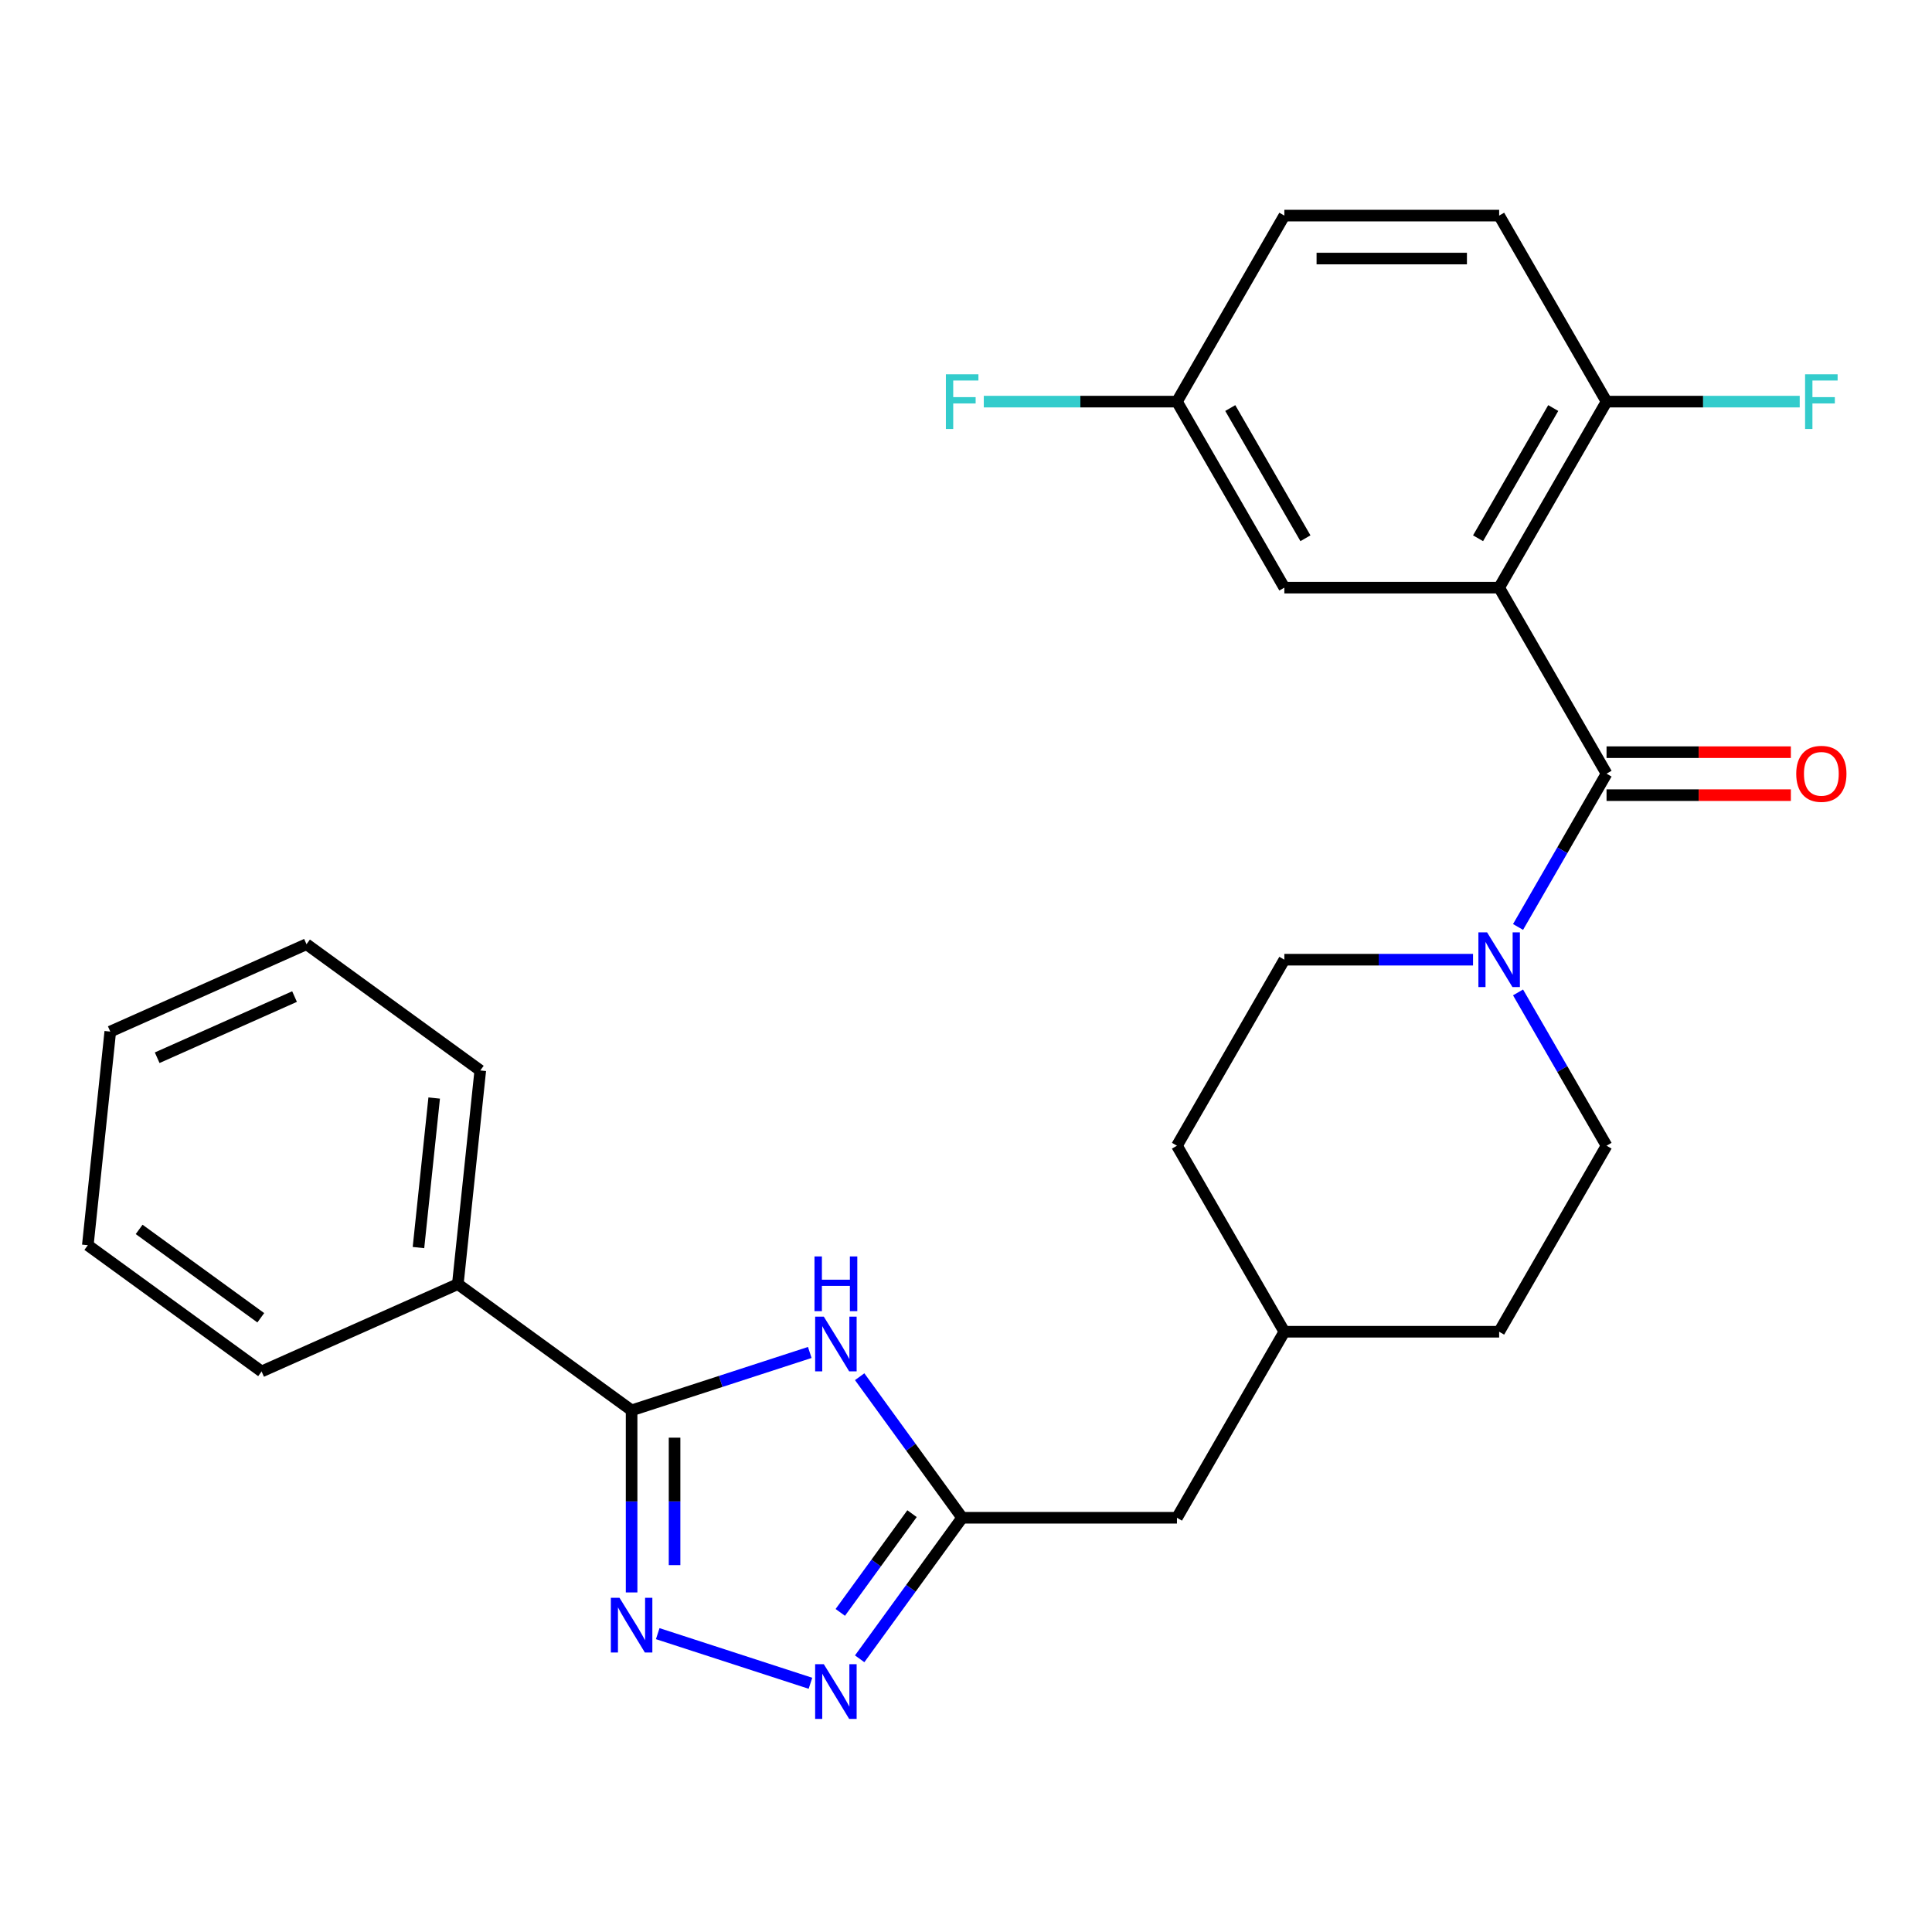 <?xml version='1.0' encoding='iso-8859-1'?>
<svg version='1.1' baseProfile='full'
              xmlns='http://www.w3.org/2000/svg'
                      xmlns:rdkit='http://www.rdkit.org/xml'
                      xmlns:xlink='http://www.w3.org/1999/xlink'
                  xml:space='preserve'
width='1000px' height='1000px' viewBox='0 0 1000 1000'>
<!-- END OF HEADER -->
<rect style='opacity:1.0;fill:#FFFFFF;stroke:none' width='1000' height='1000' x='0' y='0'> </rect>
<path class='bond-0' d='M 775.958,304.163 L 831.549,400.449' style='fill:none;fill-rule:evenodd;stroke:#000000;stroke-width:6px;stroke-linecap:butt;stroke-linejoin:miter;stroke-opacity:1' />
<path class='bond-7' d='M 775.958,304.163 L 831.549,207.878' style='fill:none;fill-rule:evenodd;stroke:#000000;stroke-width:6px;stroke-linecap:butt;stroke-linejoin:miter;stroke-opacity:1' />
<path class='bond-7' d='M 765.04,278.602 L 803.953,211.203' style='fill:none;fill-rule:evenodd;stroke:#000000;stroke-width:6px;stroke-linecap:butt;stroke-linejoin:miter;stroke-opacity:1' />
<path class='bond-8' d='M 775.958,304.163 L 664.778,304.163' style='fill:none;fill-rule:evenodd;stroke:#000000;stroke-width:6px;stroke-linecap:butt;stroke-linejoin:miter;stroke-opacity:1' />
<path class='bond-6' d='M 831.549,400.449 L 808.643,440.121' style='fill:none;fill-rule:evenodd;stroke:#000000;stroke-width:6px;stroke-linecap:butt;stroke-linejoin:miter;stroke-opacity:1' />
<path class='bond-6' d='M 808.643,440.121 L 785.738,479.794' style='fill:none;fill-rule:evenodd;stroke:#0000FF;stroke-width:6px;stroke-linecap:butt;stroke-linejoin:miter;stroke-opacity:1' />
<path class='bond-9' d='M 831.549,411.567 L 879.249,411.567' style='fill:none;fill-rule:evenodd;stroke:#000000;stroke-width:6px;stroke-linecap:butt;stroke-linejoin:miter;stroke-opacity:1' />
<path class='bond-9' d='M 879.249,411.567 L 926.95,411.567' style='fill:none;fill-rule:evenodd;stroke:#FF0000;stroke-width:6px;stroke-linecap:butt;stroke-linejoin:miter;stroke-opacity:1' />
<path class='bond-9' d='M 831.549,389.33 L 879.249,389.33' style='fill:none;fill-rule:evenodd;stroke:#000000;stroke-width:6px;stroke-linecap:butt;stroke-linejoin:miter;stroke-opacity:1' />
<path class='bond-9' d='M 879.249,389.33 L 926.95,389.33' style='fill:none;fill-rule:evenodd;stroke:#FF0000;stroke-width:6px;stroke-linecap:butt;stroke-linejoin:miter;stroke-opacity:1' />
<path class='bond-1' d='M 340.437,845.573 L 419.492,871.259' style='fill:none;fill-rule:evenodd;stroke:#0000FF;stroke-width:6px;stroke-linecap:butt;stroke-linejoin:miter;stroke-opacity:1' />
<path class='bond-29' d='M 326.917,824.24 L 326.917,777.12' style='fill:none;fill-rule:evenodd;stroke:#0000FF;stroke-width:6px;stroke-linecap:butt;stroke-linejoin:miter;stroke-opacity:1' />
<path class='bond-29' d='M 326.917,777.12 L 326.917,729.999' style='fill:none;fill-rule:evenodd;stroke:#000000;stroke-width:6px;stroke-linecap:butt;stroke-linejoin:miter;stroke-opacity:1' />
<path class='bond-29' d='M 349.153,810.104 L 349.153,777.12' style='fill:none;fill-rule:evenodd;stroke:#0000FF;stroke-width:6px;stroke-linecap:butt;stroke-linejoin:miter;stroke-opacity:1' />
<path class='bond-29' d='M 349.153,777.12 L 349.153,744.135' style='fill:none;fill-rule:evenodd;stroke:#000000;stroke-width:6px;stroke-linecap:butt;stroke-linejoin:miter;stroke-opacity:1' />
<path class='bond-2' d='M 444.964,712.582 L 471.485,749.086' style='fill:none;fill-rule:evenodd;stroke:#0000FF;stroke-width:6px;stroke-linecap:butt;stroke-linejoin:miter;stroke-opacity:1' />
<path class='bond-2' d='M 471.485,749.086 L 498.007,785.59' style='fill:none;fill-rule:evenodd;stroke:#000000;stroke-width:6px;stroke-linecap:butt;stroke-linejoin:miter;stroke-opacity:1' />
<path class='bond-3' d='M 419.137,700.035 L 373.027,715.017' style='fill:none;fill-rule:evenodd;stroke:#0000FF;stroke-width:6px;stroke-linecap:butt;stroke-linejoin:miter;stroke-opacity:1' />
<path class='bond-3' d='M 373.027,715.017 L 326.917,729.999' style='fill:none;fill-rule:evenodd;stroke:#000000;stroke-width:6px;stroke-linecap:butt;stroke-linejoin:miter;stroke-opacity:1' />
<path class='bond-10' d='M 326.917,729.999 L 236.97,664.649' style='fill:none;fill-rule:evenodd;stroke:#000000;stroke-width:6px;stroke-linecap:butt;stroke-linejoin:miter;stroke-opacity:1' />
<path class='bond-4' d='M 444.964,858.597 L 471.485,822.093' style='fill:none;fill-rule:evenodd;stroke:#0000FF;stroke-width:6px;stroke-linecap:butt;stroke-linejoin:miter;stroke-opacity:1' />
<path class='bond-4' d='M 471.485,822.093 L 498.007,785.59' style='fill:none;fill-rule:evenodd;stroke:#000000;stroke-width:6px;stroke-linecap:butt;stroke-linejoin:miter;stroke-opacity:1' />
<path class='bond-4' d='M 434.931,834.576 L 453.496,809.023' style='fill:none;fill-rule:evenodd;stroke:#0000FF;stroke-width:6px;stroke-linecap:butt;stroke-linejoin:miter;stroke-opacity:1' />
<path class='bond-4' d='M 453.496,809.023 L 472.061,783.471' style='fill:none;fill-rule:evenodd;stroke:#000000;stroke-width:6px;stroke-linecap:butt;stroke-linejoin:miter;stroke-opacity:1' />
<path class='bond-5' d='M 498.007,785.59 L 609.187,785.59' style='fill:none;fill-rule:evenodd;stroke:#000000;stroke-width:6px;stroke-linecap:butt;stroke-linejoin:miter;stroke-opacity:1' />
<path class='bond-11' d='M 762.439,496.734 L 713.608,496.734' style='fill:none;fill-rule:evenodd;stroke:#0000FF;stroke-width:6px;stroke-linecap:butt;stroke-linejoin:miter;stroke-opacity:1' />
<path class='bond-11' d='M 713.608,496.734 L 664.778,496.734' style='fill:none;fill-rule:evenodd;stroke:#000000;stroke-width:6px;stroke-linecap:butt;stroke-linejoin:miter;stroke-opacity:1' />
<path class='bond-12' d='M 785.738,513.673 L 808.643,553.346' style='fill:none;fill-rule:evenodd;stroke:#0000FF;stroke-width:6px;stroke-linecap:butt;stroke-linejoin:miter;stroke-opacity:1' />
<path class='bond-12' d='M 808.643,553.346 L 831.549,593.019' style='fill:none;fill-rule:evenodd;stroke:#000000;stroke-width:6px;stroke-linecap:butt;stroke-linejoin:miter;stroke-opacity:1' />
<path class='bond-14' d='M 831.549,207.878 L 775.958,111.593' style='fill:none;fill-rule:evenodd;stroke:#000000;stroke-width:6px;stroke-linecap:butt;stroke-linejoin:miter;stroke-opacity:1' />
<path class='bond-16' d='M 831.549,207.878 L 881.539,207.878' style='fill:none;fill-rule:evenodd;stroke:#000000;stroke-width:6px;stroke-linecap:butt;stroke-linejoin:miter;stroke-opacity:1' />
<path class='bond-16' d='M 881.539,207.878 L 931.53,207.878' style='fill:none;fill-rule:evenodd;stroke:#33CCCC;stroke-width:6px;stroke-linecap:butt;stroke-linejoin:miter;stroke-opacity:1' />
<path class='bond-15' d='M 664.778,304.163 L 609.187,207.878' style='fill:none;fill-rule:evenodd;stroke:#000000;stroke-width:6px;stroke-linecap:butt;stroke-linejoin:miter;stroke-opacity:1' />
<path class='bond-15' d='M 675.696,278.602 L 636.783,211.203' style='fill:none;fill-rule:evenodd;stroke:#000000;stroke-width:6px;stroke-linecap:butt;stroke-linejoin:miter;stroke-opacity:1' />
<path class='bond-22' d='M 236.97,664.649 L 248.592,554.077' style='fill:none;fill-rule:evenodd;stroke:#000000;stroke-width:6px;stroke-linecap:butt;stroke-linejoin:miter;stroke-opacity:1' />
<path class='bond-22' d='M 216.599,645.739 L 224.734,568.339' style='fill:none;fill-rule:evenodd;stroke:#000000;stroke-width:6px;stroke-linecap:butt;stroke-linejoin:miter;stroke-opacity:1' />
<path class='bond-23' d='M 236.97,664.649 L 135.402,709.87' style='fill:none;fill-rule:evenodd;stroke:#000000;stroke-width:6px;stroke-linecap:butt;stroke-linejoin:miter;stroke-opacity:1' />
<path class='bond-18' d='M 664.778,496.734 L 609.187,593.019' style='fill:none;fill-rule:evenodd;stroke:#000000;stroke-width:6px;stroke-linecap:butt;stroke-linejoin:miter;stroke-opacity:1' />
<path class='bond-19' d='M 831.549,593.019 L 775.958,689.304' style='fill:none;fill-rule:evenodd;stroke:#000000;stroke-width:6px;stroke-linecap:butt;stroke-linejoin:miter;stroke-opacity:1' />
<path class='bond-13' d='M 609.187,785.59 L 664.778,689.304' style='fill:none;fill-rule:evenodd;stroke:#000000;stroke-width:6px;stroke-linecap:butt;stroke-linejoin:miter;stroke-opacity:1' />
<path class='bond-27' d='M 775.958,111.593 L 664.778,111.593' style='fill:none;fill-rule:evenodd;stroke:#000000;stroke-width:6px;stroke-linecap:butt;stroke-linejoin:miter;stroke-opacity:1' />
<path class='bond-27' d='M 759.281,133.829 L 681.455,133.829' style='fill:none;fill-rule:evenodd;stroke:#000000;stroke-width:6px;stroke-linecap:butt;stroke-linejoin:miter;stroke-opacity:1' />
<path class='bond-17' d='M 609.187,207.878 L 664.778,111.593' style='fill:none;fill-rule:evenodd;stroke:#000000;stroke-width:6px;stroke-linecap:butt;stroke-linejoin:miter;stroke-opacity:1' />
<path class='bond-21' d='M 609.187,207.878 L 559.197,207.878' style='fill:none;fill-rule:evenodd;stroke:#000000;stroke-width:6px;stroke-linecap:butt;stroke-linejoin:miter;stroke-opacity:1' />
<path class='bond-21' d='M 559.197,207.878 L 509.206,207.878' style='fill:none;fill-rule:evenodd;stroke:#33CCCC;stroke-width:6px;stroke-linecap:butt;stroke-linejoin:miter;stroke-opacity:1' />
<path class='bond-28' d='M 609.187,593.019 L 664.778,689.304' style='fill:none;fill-rule:evenodd;stroke:#000000;stroke-width:6px;stroke-linecap:butt;stroke-linejoin:miter;stroke-opacity:1' />
<path class='bond-20' d='M 775.958,689.304 L 664.778,689.304' style='fill:none;fill-rule:evenodd;stroke:#000000;stroke-width:6px;stroke-linecap:butt;stroke-linejoin:miter;stroke-opacity:1' />
<path class='bond-25' d='M 248.592,554.077 L 158.645,488.727' style='fill:none;fill-rule:evenodd;stroke:#000000;stroke-width:6px;stroke-linecap:butt;stroke-linejoin:miter;stroke-opacity:1' />
<path class='bond-24' d='M 135.402,709.87 L 45.455,644.52' style='fill:none;fill-rule:evenodd;stroke:#000000;stroke-width:6px;stroke-linecap:butt;stroke-linejoin:miter;stroke-opacity:1' />
<path class='bond-24' d='M 134.98,682.078 L 72.017,636.333' style='fill:none;fill-rule:evenodd;stroke:#000000;stroke-width:6px;stroke-linecap:butt;stroke-linejoin:miter;stroke-opacity:1' />
<path class='bond-26' d='M 45.455,644.52 L 57.076,533.948' style='fill:none;fill-rule:evenodd;stroke:#000000;stroke-width:6px;stroke-linecap:butt;stroke-linejoin:miter;stroke-opacity:1' />
<path class='bond-30' d='M 158.645,488.727 L 57.076,533.948' style='fill:none;fill-rule:evenodd;stroke:#000000;stroke-width:6px;stroke-linecap:butt;stroke-linejoin:miter;stroke-opacity:1' />
<path class='bond-30' d='M 152.454,515.824 L 81.356,547.479' style='fill:none;fill-rule:evenodd;stroke:#000000;stroke-width:6px;stroke-linecap:butt;stroke-linejoin:miter;stroke-opacity:1' />
<path  class='atom-2' d='M 320.657 827.02
L 329.937 842.02
Q 330.857 843.5, 332.337 846.18
Q 333.817 848.86, 333.897 849.02
L 333.897 827.02
L 337.657 827.02
L 337.657 855.34
L 333.777 855.34
L 323.817 838.94
Q 322.657 837.02, 321.417 834.82
Q 320.217 832.62, 319.857 831.94
L 319.857 855.34
L 316.177 855.34
L 316.177 827.02
L 320.657 827.02
' fill='#0000FF'/>
<path  class='atom-3' d='M 426.396 681.483
L 435.676 696.483
Q 436.596 697.963, 438.076 700.643
Q 439.556 703.323, 439.636 703.483
L 439.636 681.483
L 443.396 681.483
L 443.396 709.803
L 439.516 709.803
L 429.556 693.403
Q 428.396 691.483, 427.156 689.283
Q 425.956 687.083, 425.596 686.403
L 425.596 709.803
L 421.916 709.803
L 421.916 681.483
L 426.396 681.483
' fill='#0000FF'/>
<path  class='atom-3' d='M 421.576 650.331
L 425.416 650.331
L 425.416 662.371
L 439.896 662.371
L 439.896 650.331
L 443.736 650.331
L 443.736 678.651
L 439.896 678.651
L 439.896 665.571
L 425.416 665.571
L 425.416 678.651
L 421.576 678.651
L 421.576 650.331
' fill='#0000FF'/>
<path  class='atom-5' d='M 426.396 861.377
L 435.676 876.377
Q 436.596 877.857, 438.076 880.537
Q 439.556 883.217, 439.636 883.377
L 439.636 861.377
L 443.396 861.377
L 443.396 889.697
L 439.516 889.697
L 429.556 873.297
Q 428.396 871.377, 427.156 869.177
Q 425.956 866.977, 425.596 866.297
L 425.596 889.697
L 421.916 889.697
L 421.916 861.377
L 426.396 861.377
' fill='#0000FF'/>
<path  class='atom-7' d='M 769.698 482.574
L 778.978 497.574
Q 779.898 499.054, 781.378 501.734
Q 782.858 504.414, 782.938 504.574
L 782.938 482.574
L 786.698 482.574
L 786.698 510.894
L 782.818 510.894
L 772.858 494.494
Q 771.698 492.574, 770.458 490.374
Q 769.258 488.174, 768.898 487.494
L 768.898 510.894
L 765.218 510.894
L 765.218 482.574
L 769.698 482.574
' fill='#0000FF'/>
<path  class='atom-10' d='M 929.729 400.529
Q 929.729 393.729, 933.089 389.929
Q 936.449 386.129, 942.729 386.129
Q 949.009 386.129, 952.369 389.929
Q 955.729 393.729, 955.729 400.529
Q 955.729 407.409, 952.329 411.329
Q 948.929 415.209, 942.729 415.209
Q 936.489 415.209, 933.089 411.329
Q 929.729 407.449, 929.729 400.529
M 942.729 412.009
Q 947.049 412.009, 949.369 409.129
Q 951.729 406.209, 951.729 400.529
Q 951.729 394.969, 949.369 392.169
Q 947.049 389.329, 942.729 389.329
Q 938.409 389.329, 936.049 392.129
Q 933.729 394.929, 933.729 400.529
Q 933.729 406.249, 936.049 409.129
Q 938.409 412.009, 942.729 412.009
' fill='#FF0000'/>
<path  class='atom-17' d='M 934.309 193.718
L 951.149 193.718
L 951.149 196.958
L 938.109 196.958
L 938.109 205.558
L 949.709 205.558
L 949.709 208.838
L 938.109 208.838
L 938.109 222.038
L 934.309 222.038
L 934.309 193.718
' fill='#33CCCC'/>
<path  class='atom-22' d='M 489.587 193.718
L 506.427 193.718
L 506.427 196.958
L 493.387 196.958
L 493.387 205.558
L 504.987 205.558
L 504.987 208.838
L 493.387 208.838
L 493.387 222.038
L 489.587 222.038
L 489.587 193.718
' fill='#33CCCC'/>
</svg>
